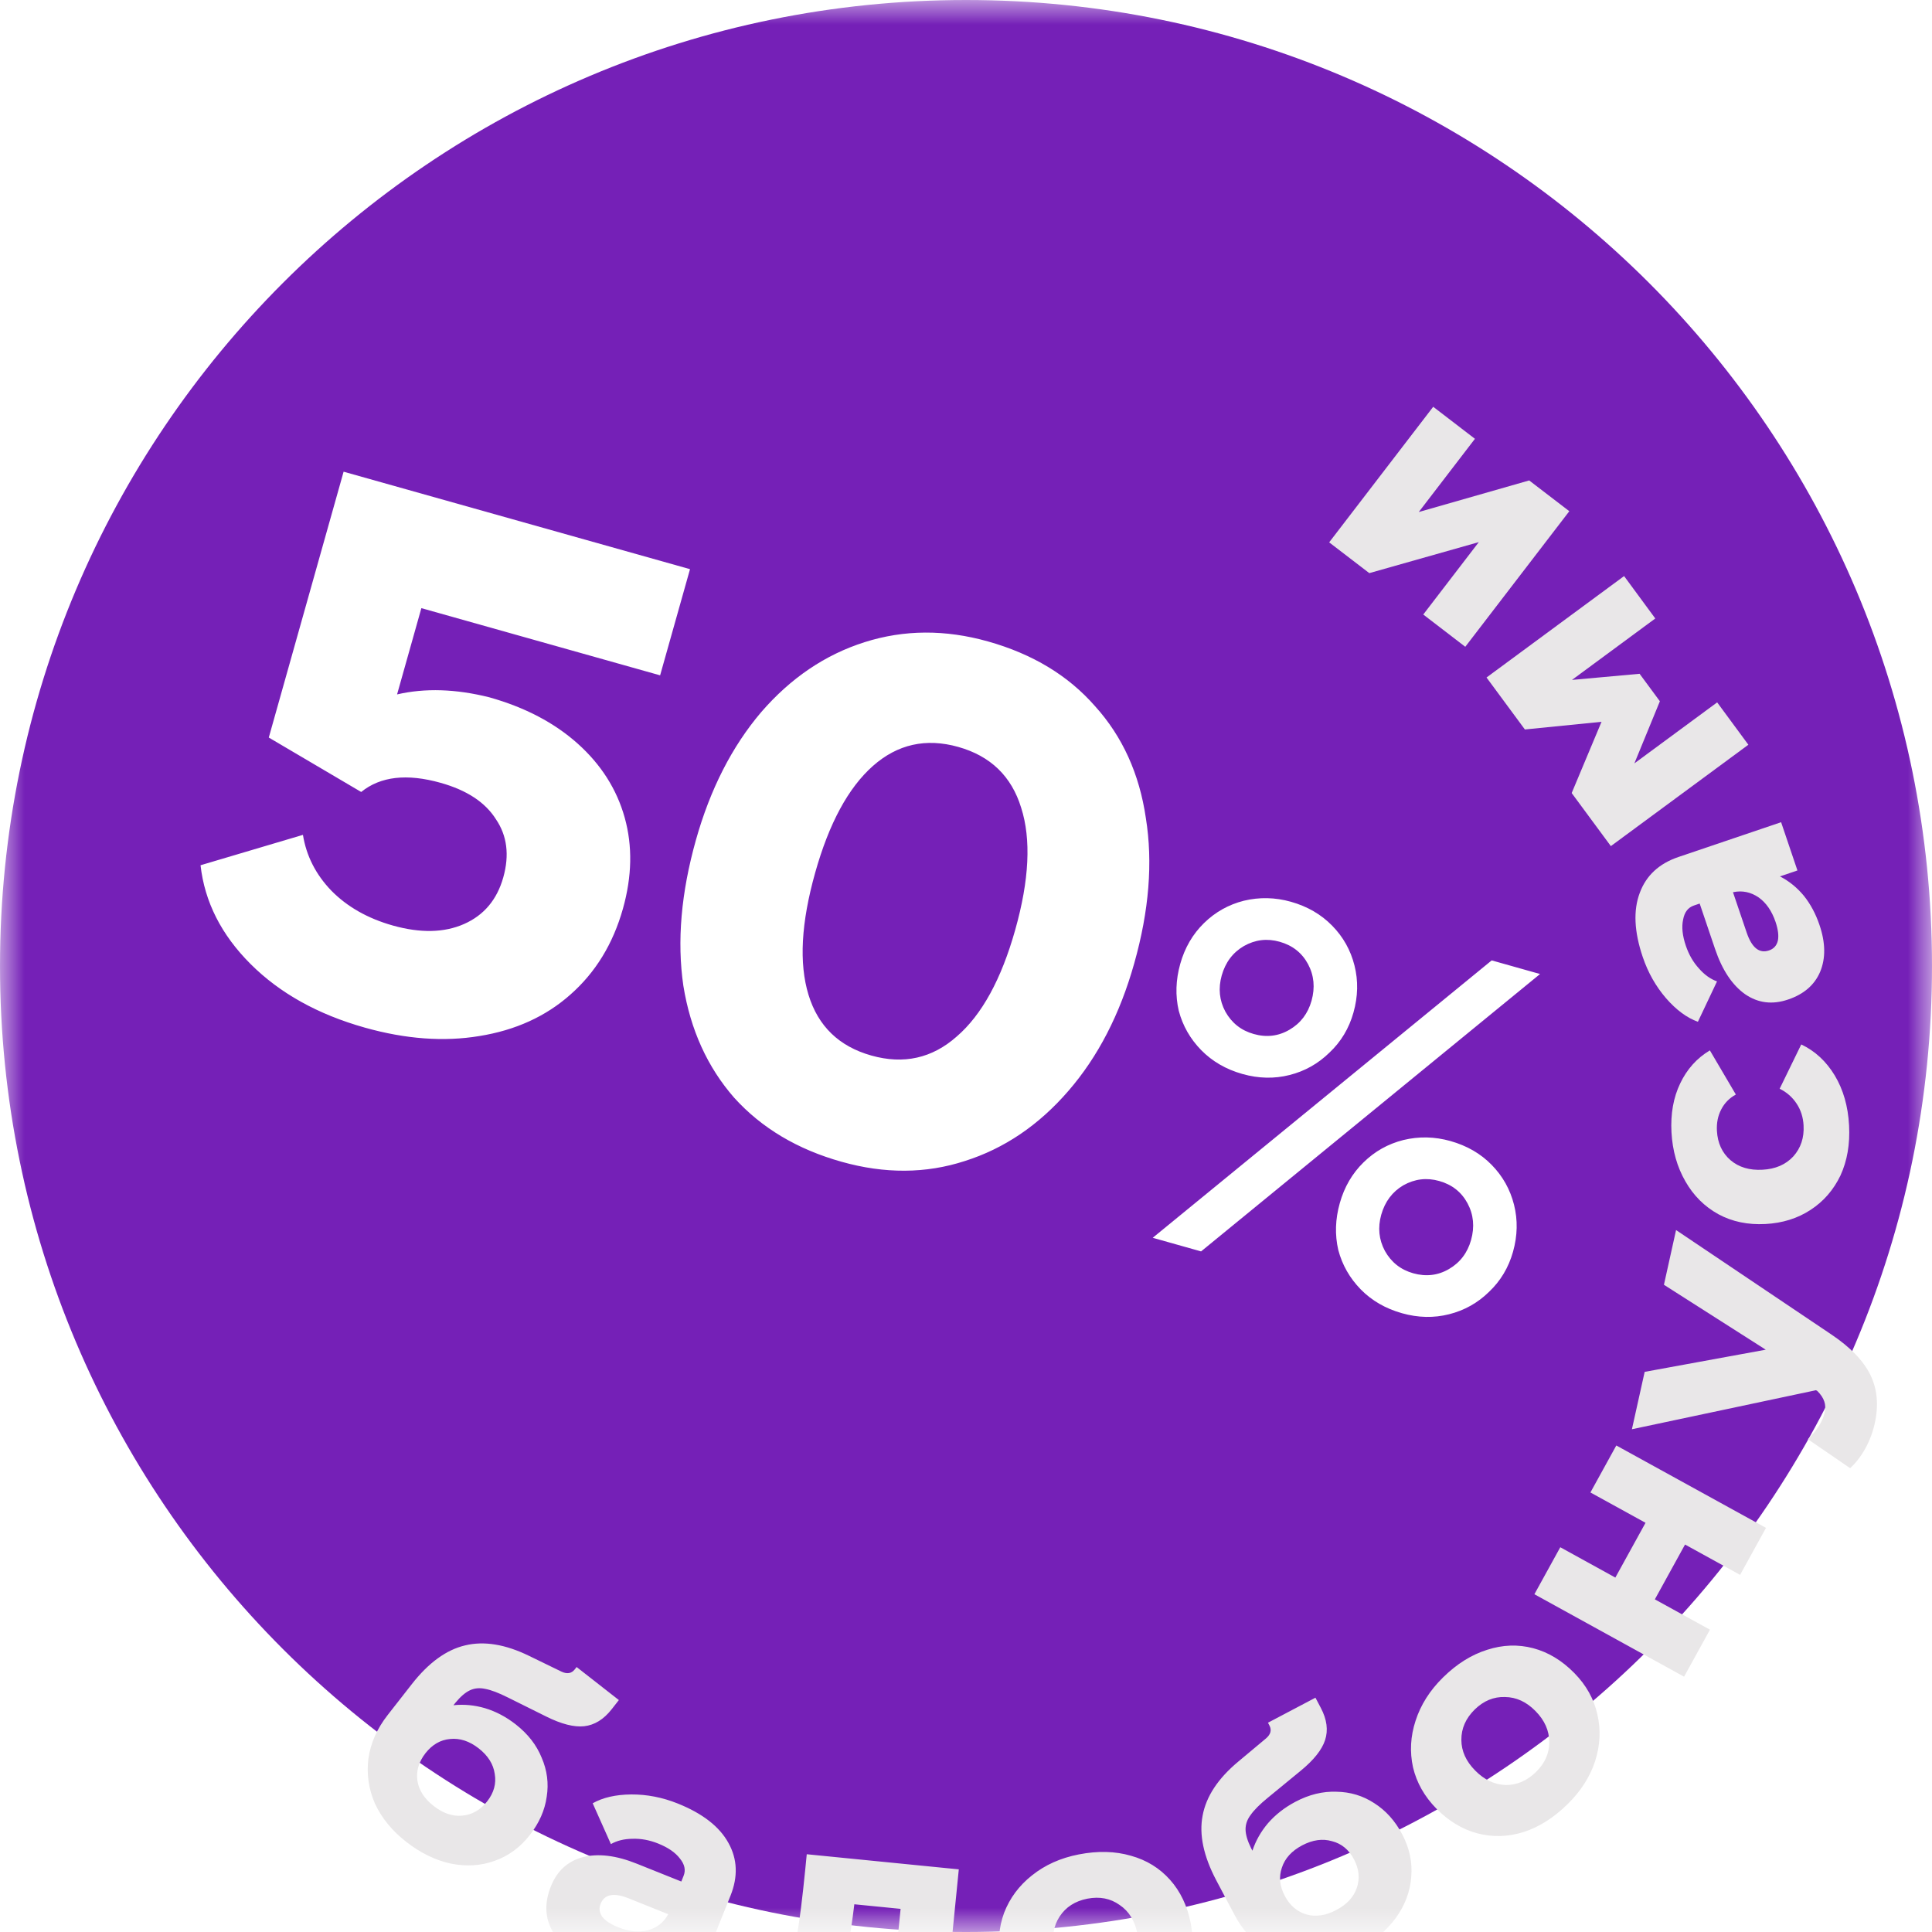 <?xml version="1.0"?><svg width="40" height="40" viewBox="0 0 40 40" fill="none" xmlns="http://www.w3.org/2000/svg">
<g clip-path="url(#clip0_920_2954)">
<mask id="mask0_920_2954" style="mask-type:luminance" maskUnits="userSpaceOnUse" x="0" y="0" width="40" height="40">
<path d="M40 0H0V40H40V0Z" fill="white"/>
</mask>
<g mask="url(#mask0_920_2954)">
<path d="M20 40C31.046 40 40 31.046 40 20C40 8.954 31.046 0 20 0C8.954 0 0 8.954 0 20C0 31.046 8.954 40 20 40Z" fill="#7520B7"/>
<g filter="url(#filter0_d_920_2954)">
<path d="M8.409 34.132C8.115 33.902 7.9 33.638 7.762 33.339C7.632 33.039 7.587 32.728 7.628 32.407C7.673 32.09 7.806 31.789 8.027 31.507L8.524 30.871C8.872 30.425 9.241 30.157 9.63 30.066C10.021 29.971 10.462 30.043 10.952 30.282L11.622 30.608C11.739 30.664 11.832 30.649 11.899 30.564L11.938 30.514L12.813 31.198L12.665 31.387C12.499 31.599 12.309 31.716 12.093 31.74C11.884 31.762 11.622 31.695 11.307 31.538L10.518 31.146C10.325 31.049 10.168 30.989 10.048 30.967C9.93 30.941 9.824 30.951 9.729 30.996C9.633 31.041 9.533 31.127 9.428 31.255L9.388 31.305C9.604 31.282 9.821 31.302 10.041 31.366C10.264 31.433 10.476 31.544 10.677 31.701C10.93 31.899 11.109 32.129 11.215 32.392C11.328 32.653 11.363 32.923 11.319 33.2C11.28 33.481 11.162 33.745 10.968 33.994C10.767 34.251 10.524 34.428 10.237 34.528C9.954 34.63 9.652 34.648 9.331 34.583C9.014 34.514 8.706 34.364 8.409 34.132ZM8.809 32.298C8.67 32.477 8.614 32.666 8.642 32.868C8.673 33.066 8.785 33.24 8.979 33.391C9.172 33.542 9.368 33.609 9.568 33.591C9.774 33.573 9.946 33.474 10.086 33.296C10.225 33.118 10.278 32.928 10.243 32.727C10.215 32.526 10.104 32.349 9.911 32.198C9.718 32.047 9.52 31.983 9.318 32.004C9.118 32.022 8.949 32.12 8.809 32.298ZM12.155 36.551C11.796 36.407 11.548 36.201 11.412 35.933C11.28 35.667 11.278 35.374 11.406 35.054C11.534 34.734 11.755 34.533 12.067 34.45C12.384 34.369 12.758 34.414 13.187 34.587L14.106 34.955L14.153 34.837C14.201 34.719 14.175 34.599 14.076 34.478C13.983 34.355 13.834 34.252 13.628 34.169C13.449 34.097 13.272 34.064 13.096 34.07C12.923 34.072 12.774 34.108 12.648 34.18L12.271 33.335C12.481 33.216 12.747 33.155 13.068 33.152C13.394 33.15 13.715 33.213 14.03 33.339C14.547 33.546 14.897 33.819 15.082 34.157C15.268 34.491 15.282 34.855 15.124 35.249L14.289 37.331L13.311 36.938L13.453 36.584C13.258 36.663 13.05 36.702 12.827 36.699C12.607 36.692 12.383 36.642 12.155 36.551ZM12.436 35.414C12.397 35.51 12.409 35.601 12.471 35.687C12.535 35.769 12.643 35.84 12.797 35.901C13.02 35.991 13.225 36.012 13.411 35.965C13.6 35.913 13.74 35.804 13.832 35.638L13.835 35.632L13.02 35.305C12.71 35.18 12.515 35.217 12.436 35.414ZM16.079 37.947C15.906 37.929 15.737 37.882 15.575 37.804L15.771 36.828C15.848 36.869 15.94 36.895 16.048 36.906C16.156 36.916 16.245 36.859 16.314 36.733C16.383 36.607 16.445 36.388 16.5 36.076C16.555 35.759 16.612 35.305 16.671 34.714L16.703 34.39L19.851 34.703L19.5 38.223L18.388 38.112L18.646 35.521L17.688 35.426C17.605 36.12 17.5 36.652 17.373 37.023C17.246 37.39 17.081 37.644 16.878 37.784C16.679 37.926 16.413 37.98 16.079 37.947ZM23.038 38.005C22.645 38.082 22.285 38.075 21.96 37.984C21.634 37.889 21.363 37.721 21.148 37.48C20.933 37.238 20.79 36.939 20.721 36.583C20.653 36.235 20.676 35.909 20.789 35.603C20.907 35.297 21.1 35.038 21.366 34.828C21.637 34.611 21.959 34.467 22.334 34.394C22.728 34.317 23.088 34.326 23.414 34.421C23.739 34.511 24.009 34.678 24.224 34.919C24.44 35.161 24.582 35.46 24.652 35.816C24.719 36.163 24.694 36.49 24.576 36.797C24.463 37.102 24.271 37.363 24.001 37.58C23.734 37.79 23.413 37.932 23.038 38.005ZM21.825 36.367C21.877 36.631 21.997 36.831 22.187 36.967C22.381 37.097 22.605 37.138 22.86 37.088C23.114 37.039 23.304 36.917 23.43 36.725C23.56 36.526 23.599 36.295 23.547 36.032C23.496 35.767 23.373 35.57 23.18 35.44C22.99 35.304 22.768 35.261 22.513 35.31C22.258 35.36 22.066 35.484 21.937 35.682C21.811 35.875 21.774 36.103 21.825 36.367ZM28.109 36.368C27.779 36.542 27.45 36.63 27.121 36.633C26.793 36.63 26.492 36.544 26.216 36.375C25.944 36.203 25.725 35.959 25.558 35.642L25.181 34.929C24.917 34.428 24.823 33.982 24.899 33.59C24.972 33.194 25.218 32.821 25.637 32.472L26.209 31.994C26.308 31.91 26.333 31.82 26.282 31.724L26.252 31.667L27.235 31.149L27.347 31.362C27.472 31.599 27.502 31.822 27.434 32.028C27.369 32.227 27.201 32.439 26.929 32.662L26.248 33.221C26.08 33.358 25.962 33.477 25.892 33.578C25.82 33.674 25.786 33.775 25.788 33.88C25.79 33.986 25.828 34.113 25.901 34.261L25.93 34.317C25.998 34.111 26.105 33.921 26.253 33.747C26.406 33.571 26.595 33.423 26.82 33.304C27.103 33.154 27.387 33.085 27.67 33.096C27.955 33.1 28.215 33.178 28.45 33.331C28.69 33.483 28.884 33.698 29.031 33.977C29.183 34.265 29.245 34.56 29.218 34.862C29.195 35.163 29.089 35.446 28.898 35.711C28.706 35.973 28.442 36.192 28.109 36.368ZM26.6 35.252C26.705 35.452 26.856 35.581 27.051 35.638C27.244 35.691 27.45 35.66 27.666 35.545C27.883 35.431 28.025 35.279 28.09 35.09C28.158 34.894 28.138 34.696 28.033 34.496C27.927 34.296 27.776 34.17 27.578 34.12C27.383 34.063 27.177 34.092 26.96 34.206C26.743 34.321 26.603 34.474 26.54 34.668C26.474 34.857 26.494 35.052 26.6 35.252ZM32.456 33.352C32.171 33.633 31.867 33.826 31.546 33.93C31.222 34.031 30.903 34.04 30.59 33.958C30.277 33.875 29.994 33.704 29.739 33.446C29.491 33.193 29.33 32.908 29.255 32.591C29.185 32.27 29.202 31.948 29.308 31.626C29.414 31.297 29.603 30.998 29.876 30.73C30.161 30.449 30.467 30.258 30.791 30.157C31.112 30.053 31.429 30.042 31.742 30.124C32.055 30.207 32.338 30.378 32.593 30.637C32.841 30.889 33.001 31.175 33.072 31.496C33.146 31.814 33.13 32.137 33.024 32.466C32.918 32.789 32.729 33.084 32.456 33.352ZM30.541 32.656C30.729 32.848 30.94 32.948 31.174 32.957C31.407 32.959 31.616 32.868 31.801 32.687C31.986 32.505 32.078 32.298 32.076 32.068C32.075 31.831 31.98 31.617 31.791 31.426C31.603 31.234 31.392 31.137 31.158 31.135C30.925 31.127 30.716 31.214 30.531 31.395C30.346 31.578 30.254 31.787 30.256 32.024C30.257 32.254 30.352 32.465 30.541 32.656ZM31.768 29.007L32.304 28.034L33.444 28.662L34.069 27.528L32.928 26.9L33.464 25.927L36.563 27.633L36.027 28.606L34.887 27.978L34.262 29.113L35.403 29.741L34.867 30.714L31.768 29.007ZM38.814 25.473C38.774 25.653 38.71 25.825 38.62 25.988C38.532 26.148 38.427 26.284 38.305 26.397L37.43 25.797C37.621 25.612 37.737 25.428 37.778 25.244C37.796 25.161 37.794 25.085 37.77 25.017C37.747 24.945 37.699 24.871 37.623 24.796L37.597 24.783L33.787 25.591L34.051 24.403L36.558 23.944L34.45 22.6L34.701 21.467L37.918 23.63C38.313 23.896 38.582 24.175 38.725 24.468C38.868 24.761 38.898 25.096 38.814 25.473ZM38.283 19.3C38.304 19.686 38.245 20.032 38.105 20.337C37.961 20.637 37.754 20.875 37.485 21.05C37.216 21.226 36.904 21.323 36.551 21.342C36.188 21.361 35.864 21.294 35.577 21.139C35.289 20.98 35.062 20.753 34.895 20.46C34.723 20.162 34.627 19.823 34.606 19.441C34.586 19.06 34.646 18.723 34.786 18.432C34.926 18.137 35.131 17.908 35.401 17.747L35.939 18.661C35.806 18.734 35.705 18.836 35.637 18.968C35.568 19.099 35.538 19.247 35.547 19.412C35.561 19.666 35.654 19.869 35.828 20.02C36.001 20.167 36.222 20.233 36.491 20.218C36.759 20.204 36.971 20.112 37.128 19.943C37.284 19.769 37.355 19.555 37.341 19.301C37.332 19.131 37.284 18.98 37.196 18.848C37.109 18.716 36.992 18.613 36.846 18.541L37.293 17.624C37.579 17.76 37.81 17.974 37.987 18.267C38.163 18.56 38.262 18.904 38.283 19.3ZM37.671 15.152C37.796 15.518 37.8 15.84 37.685 16.118C37.569 16.392 37.347 16.584 37.021 16.694C36.695 16.805 36.399 16.768 36.132 16.585C35.864 16.396 35.656 16.084 35.508 15.646L35.19 14.707L35.07 14.748C34.949 14.789 34.875 14.886 34.847 15.04C34.814 15.191 34.832 15.371 34.904 15.582C34.966 15.765 35.056 15.921 35.174 16.05C35.288 16.181 35.413 16.27 35.549 16.319L35.153 17.155C34.926 17.073 34.706 16.911 34.495 16.669C34.282 16.422 34.121 16.138 34.012 15.816C33.833 15.289 33.813 14.845 33.95 14.485C34.082 14.127 34.349 13.879 34.751 13.743L36.876 13.023L37.214 14.022L36.852 14.145C37.039 14.241 37.204 14.374 37.346 14.545C37.484 14.717 37.593 14.92 37.671 15.152ZM36.625 15.678C36.723 15.645 36.785 15.577 36.809 15.474C36.83 15.372 36.813 15.243 36.761 15.087C36.683 14.859 36.566 14.69 36.409 14.579C36.247 14.469 36.073 14.433 35.887 14.471L35.88 14.474L36.162 15.305C36.269 15.622 36.424 15.746 36.625 15.678ZM33.351 13.518L32.54 12.419L33.158 10.944L31.571 11.103L30.777 10.027L33.625 7.927L34.271 8.805L32.546 10.077L33.946 9.95L34.366 10.519L33.838 11.805L35.552 10.542L36.198 11.419L33.351 13.518ZM30.337 9.391L29.467 8.723L30.617 7.224L28.35 7.866L27.519 7.229L29.673 4.422L30.537 5.085L29.374 6.601L31.66 5.947L32.491 6.584L30.337 9.391Z" fill="#E9E7E8"/>
</g>
<path d="M7.554 21.276C6.58 21.002 5.791 20.562 5.186 19.957C4.581 19.352 4.237 18.671 4.152 17.914L6.272 17.285C6.342 17.718 6.536 18.102 6.856 18.436C7.186 18.773 7.612 19.015 8.133 19.162C8.704 19.322 9.195 19.312 9.607 19.131C10.019 18.949 10.29 18.627 10.42 18.165C10.55 17.703 10.499 17.3 10.266 16.959C10.045 16.61 9.665 16.36 9.124 16.208C8.425 16.011 7.876 16.074 7.478 16.397L5.565 15.27L7.114 9.766L14.286 11.784L13.667 13.982L8.724 12.591L8.221 14.377C8.8 14.243 9.437 14.263 10.131 14.437C10.869 14.644 11.48 14.965 11.963 15.398C12.446 15.831 12.77 16.342 12.934 16.929C13.098 17.517 13.085 18.145 12.897 18.814C12.692 19.542 12.329 20.135 11.807 20.594C11.298 21.045 10.671 21.33 9.926 21.45C9.191 21.572 8.4 21.514 7.554 21.276ZM17.423 24.053C16.508 23.796 15.767 23.354 15.2 22.727C14.646 22.093 14.295 21.32 14.148 20.408C14.014 19.489 14.101 18.484 14.408 17.392C14.704 16.339 15.154 15.457 15.758 14.746C16.371 14.037 17.086 13.553 17.902 13.295C18.718 13.036 19.569 13.031 20.454 13.28C21.379 13.54 22.118 13.987 22.672 14.621C23.239 15.248 23.59 16.021 23.724 16.939C23.871 17.852 23.791 18.854 23.483 19.945C23.187 20.998 22.733 21.879 22.119 22.587C21.506 23.296 20.791 23.78 19.975 24.038C19.169 24.3 18.318 24.305 17.423 24.053ZM16.877 18.07C16.586 19.104 16.54 19.945 16.739 20.596C16.938 21.247 17.372 21.666 18.041 21.854C18.71 22.042 19.299 21.911 19.809 21.459C20.328 21.011 20.731 20.275 21.019 19.252C21.31 18.219 21.351 17.376 21.142 16.723C20.942 16.072 20.508 15.652 19.839 15.464C19.17 15.276 18.581 15.408 18.072 15.859C17.563 16.31 17.164 17.047 16.877 18.07ZM25.724 22.236C25.383 22.14 25.099 21.975 24.87 21.742C24.642 21.509 24.487 21.237 24.405 20.927C24.332 20.613 24.342 20.289 24.436 19.955C24.53 19.621 24.694 19.34 24.927 19.112C25.16 18.884 25.435 18.729 25.752 18.649C26.075 18.571 26.4 18.578 26.727 18.67C27.067 18.766 27.352 18.931 27.58 19.164C27.809 19.397 27.963 19.672 28.043 19.989C28.123 20.305 28.116 20.63 28.022 20.964C27.93 21.291 27.764 21.568 27.524 21.794C27.291 22.022 27.016 22.177 26.699 22.257C26.383 22.337 26.058 22.33 25.724 22.236ZM25.294 20.197C25.22 20.462 25.245 20.712 25.37 20.945C25.502 21.181 25.698 21.335 25.957 21.408C26.222 21.483 26.47 21.453 26.698 21.319C26.927 21.185 27.079 20.985 27.154 20.72C27.23 20.447 27.206 20.194 27.081 19.96C26.955 19.727 26.76 19.573 26.494 19.498C26.235 19.425 25.988 19.454 25.753 19.587C25.524 19.721 25.371 19.924 25.294 20.197ZM30.884 19.884L31.885 20.166L24.867 25.909L23.866 25.627L30.884 19.884ZM29.027 27.189C28.686 27.093 28.402 26.929 28.173 26.696C27.945 26.462 27.79 26.191 27.708 25.881C27.635 25.567 27.645 25.242 27.739 24.909C27.833 24.575 27.997 24.294 28.23 24.066C28.463 23.837 28.738 23.683 29.055 23.603C29.378 23.525 29.703 23.532 30.03 23.624C30.37 23.72 30.655 23.884 30.883 24.117C31.112 24.351 31.266 24.626 31.346 24.942C31.426 25.259 31.419 25.584 31.325 25.918C31.233 26.244 31.067 26.521 30.827 26.748C30.594 26.976 30.319 27.13 30.002 27.21C29.686 27.29 29.36 27.283 29.027 27.189ZM28.597 25.15C28.523 25.416 28.548 25.665 28.673 25.899C28.805 26.135 29.001 26.289 29.26 26.362C29.525 26.436 29.773 26.407 30.001 26.273C30.23 26.139 30.382 25.939 30.457 25.673C30.533 25.401 30.509 25.148 30.384 24.914C30.258 24.68 30.063 24.526 29.797 24.451C29.538 24.378 29.291 24.408 29.055 24.54C28.827 24.674 28.674 24.878 28.597 25.15Z" fill="white"/>
</g>
</g>
<defs>
<filter id="filter0_d_920_2954" x="-8.387" y="-7.578" width="63.246" height="65.801" filterUnits="userSpaceOnUse" color-interpolation-filters="sRGB">
<feFlood flood-opacity="0" result="BackgroundImageFix"/>
<feColorMatrix in="SourceAlpha" type="matrix" values="0 0 0 0 0 0 0 0 0 0 0 0 0 0 0 0 0 0 127 0" result="hardAlpha"/>
<feOffset dy="4"/>
<feGaussianBlur stdDeviation="8"/>
<feComposite in2="hardAlpha" operator="out"/>
<feColorMatrix type="matrix" values="0 0 0 0 0.09 0 0 0 0 0.142 0 0 0 0 0.3 0 0 0 0.48 0"/>
<feBlend mode="normal" in2="BackgroundImageFix" result="effect1_dropShadow_920_2954"/>
<feBlend mode="normal" in="SourceGraphic" in2="effect1_dropShadow_920_2954" result="shape"/>
</filter>
<clipPath id="clip0_920_2954">
<rect width="40" height="40" fill="white"/>
</clipPath>
</defs>
</svg>
